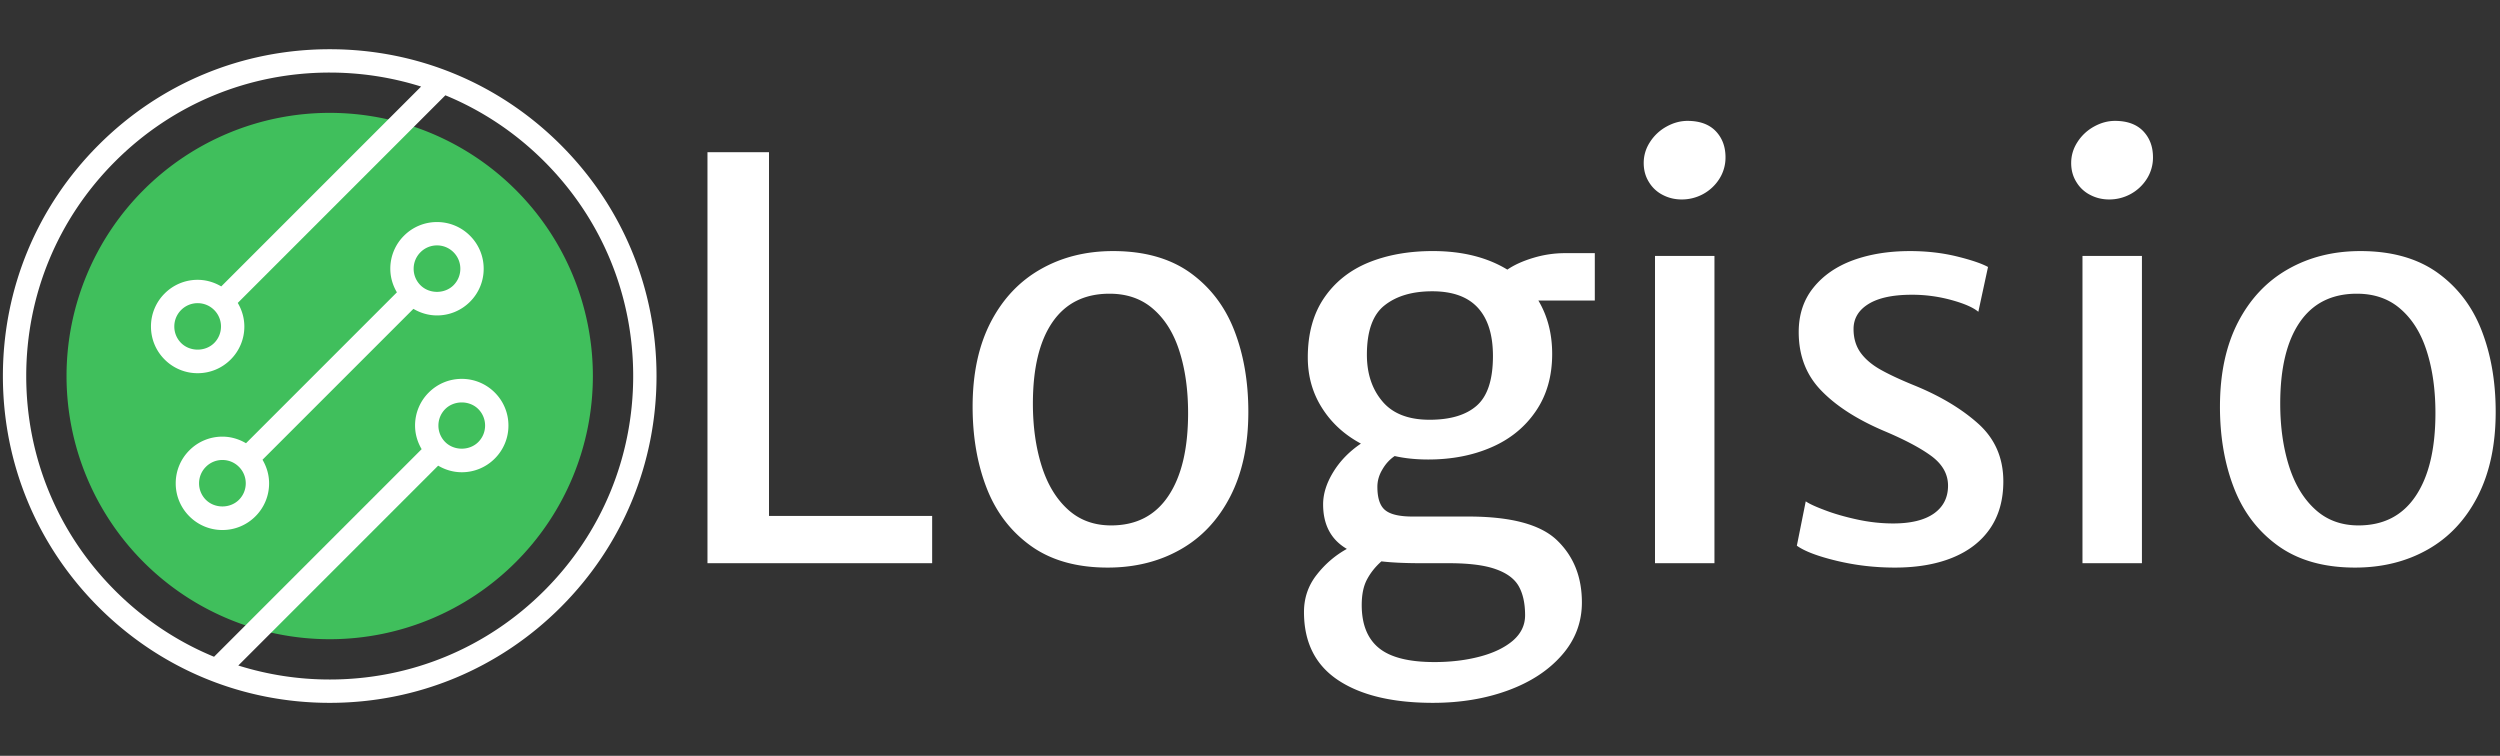<svg xmlns="http://www.w3.org/2000/svg" width="430" height="130" fill="none"><rect width="100%" height="100%" fill="#333333" stroke="none"/><path fill="#40bf5c" d="M11.444 64.678a45.265 45.265 0 1 0 90.53 0 45.265 45.265 0 0 0-90.53 0z"/><path fill="#fff" d="M96.456 24.93C85.84 14.314 71.725 8.467 56.71 8.467c-15.016 0-29.132 5.847-39.748 16.465C6.345 35.547.497 49.664.497 64.678c0 15.015 5.848 29.131 16.464 39.748 10.616 10.617 24.732 16.464 39.748 16.464 15.016 0 29.131-5.847 39.747-16.464 10.617-10.617 16.465-24.733 16.465-39.748 0-15.014-5.848-29.131-16.465-39.747zm-2.838 76.657c-9.86 9.858-22.966 15.288-36.91 15.288a52.363 52.363 0 0 1-15.72-2.407l34.376-34.375c1.22.72 2.602 1.133 4.057 1.133a7.974 7.974 0 0 0 5.678-2.352 7.975 7.975 0 0 0 2.352-5.678 7.977 7.977 0 0 0-2.352-5.679 7.976 7.976 0 0 0-5.678-2.351c-2.145 0-4.16.835-5.677 2.351a7.977 7.977 0 0 0-2.353 5.679c0 1.455.413 2.837 1.133 4.058l-35.709 35.71c-6.287-2.59-12.062-6.424-17.015-11.377C9.942 91.728 4.512 78.621 4.512 64.678c0-13.942 5.43-27.05 15.288-36.909 9.86-9.858 22.966-15.288 36.909-15.288 5.415 0 10.7.829 15.72 2.408L38.054 49.264c-1.22-.72-2.602-1.134-4.057-1.134a7.973 7.973 0 0 0-5.678 2.353 7.974 7.974 0 0 0-2.352 5.678c0 2.144.835 4.162 2.352 5.678a7.976 7.976 0 0 0 5.678 2.352c2.145 0 4.16-.835 5.678-2.352a7.976 7.976 0 0 0 2.352-5.678c0-1.456-.412-2.837-1.133-4.058l35.71-35.71c6.286 2.59 12.061 6.423 17.014 11.376 9.858 9.859 15.29 22.967 15.29 36.91 0 13.942-5.432 27.05-15.289 36.908zM75.407 73.196c0-1.073.417-2.081 1.175-2.84 1.518-1.516 4.161-1.516 5.678 0a3.989 3.989 0 0 1 1.176 2.84c0 1.072-.417 2.08-1.176 2.839-1.518 1.517-4.16 1.517-5.678 0a3.99 3.99 0 0 1-1.175-2.84zM38.01 56.16A3.99 3.99 0 0 1 36.835 59c-1.517 1.515-4.16 1.515-5.678 0a3.99 3.99 0 0 1-1.176-2.84c0-1.073.418-2.08 1.176-2.84a3.987 3.987 0 0 1 2.84-1.175c1.072 0 2.08.417 2.838 1.176a3.987 3.987 0 0 1 1.176 2.839z"/><path fill="#fff" d="M75.163 38.193a7.975 7.975 0 0 0-5.677 2.353 7.973 7.973 0 0 0-2.353 5.678c0 1.455.413 2.837 1.133 4.057L42.312 76.236c-1.22-.72-2.603-1.134-4.058-1.134a7.976 7.976 0 0 0-5.677 2.353 7.974 7.974 0 0 0-2.353 5.678 7.97 7.97 0 0 0 2.353 5.677 7.975 7.975 0 0 0 5.677 2.353 7.974 7.974 0 0 0 5.678-2.353 7.973 7.973 0 0 0 2.353-5.677c0-1.455-.413-2.837-1.134-4.058l25.955-25.954c1.22.72 2.603 1.133 4.057 1.133a7.973 7.973 0 0 0 5.677-2.352 7.972 7.972 0 0 0 2.353-5.678 7.972 7.972 0 0 0-2.353-5.678 7.972 7.972 0 0 0-5.677-2.353zm-34.07 47.778c-1.517 1.518-4.16 1.518-5.677 0a3.986 3.986 0 0 1-1.177-2.838c0-1.073.418-2.08 1.177-2.84a3.987 3.987 0 0 1 2.839-1.176c1.072 0 2.08.418 2.839 1.177a3.987 3.987 0 0 1 1.176 2.839c0 1.072-.418 2.08-1.177 2.838zm36.91-36.908c-1.519 1.517-4.161 1.517-5.678 0a3.988 3.988 0 0 1-1.177-2.84c0-1.072.418-2.08 1.177-2.838a3.987 3.987 0 0 1 2.838-1.176 3.99 3.99 0 0 1 2.84 1.176 3.986 3.986 0 0 1 1.175 2.839c0 1.072-.417 2.08-1.176 2.839zm43.682-22.881h10.583v62.564h28.062v8.125h-38.645zm45.605 43.757c0-5.668 1.038-10.51 3.113-14.526 2.075-4.003 4.941-7.042 8.6-9.116 3.647-2.075 7.796-3.112 12.445-3.112 5.351 0 9.764 1.236 13.24 3.706 3.46 2.484 5.997 5.8 7.61 9.949 1.611 4.148 2.416 8.819 2.416 14.01 0 5.669-1.037 10.517-3.11 14.547-2.076 4.03-4.943 7.075-8.602 9.136-3.645 2.061-7.807 3.091-12.486 3.091-5.324 0-9.723-1.242-13.196-3.725-3.463-2.484-6-5.8-7.612-9.949-1.612-4.148-2.418-8.819-2.418-14.01zm37.061 1.11c0-3.964-.489-7.485-1.466-10.563-.965-3.091-2.458-5.522-4.479-7.293-2.01-1.783-4.533-2.675-7.57-2.675-4.294 0-7.565 1.631-9.812 4.895-2.245 3.263-3.367 7.934-3.367 14.011 0 3.924.495 7.478 1.486 10.662.991 3.17 2.49 5.674 4.497 7.51 2.008 1.85 4.498 2.775 7.471 2.775 4.308 0 7.592-1.69 9.85-5.073 2.26-3.369 3.39-8.119 3.39-14.249zm69.955-27.507v8.145h-9.71c1.585 2.656 2.377 5.72 2.377 9.195 0 3.806-.93 7.075-2.794 9.81-1.863 2.748-4.399 4.823-7.61 6.223-3.224 1.414-6.863 2.12-10.92 2.12-2.1 0-4.023-.198-5.766-.594-.859.581-1.566 1.354-2.12 2.319-.569.951-.853 1.942-.853 2.972 0 1.942.442 3.277 1.328 4.003.885.74 2.457 1.11 4.716 1.11h9.612c7.346 0 12.432 1.367 15.26 4.102 2.84 2.735 4.26 6.29 4.26 10.662 0 3.435-1.149 6.461-3.448 9.077-2.286 2.616-5.37 4.637-9.255 6.064-3.897 1.427-8.198 2.14-12.9 2.14-6.964 0-12.407-1.3-16.33-3.904-3.912-2.603-5.867-6.507-5.867-11.712 0-2.418.727-4.552 2.18-6.4 1.453-1.864 3.184-3.35 5.192-4.46-2.72-1.586-4.082-4.142-4.082-7.67 0-1.797.581-3.646 1.744-5.548 1.162-1.903 2.748-3.534 4.756-4.895-2.84-1.52-5.073-3.567-6.698-6.144-1.626-2.563-2.438-5.456-2.438-8.68 0-4.056.925-7.451 2.774-10.186 1.863-2.748 4.413-4.79 7.65-6.124 3.237-1.321 6.93-1.982 11.078-1.982 5.047 0 9.321 1.064 12.822 3.191 1.176-.806 2.662-1.48 4.46-2.022a18.726 18.726 0 0 1 5.43-.812zm-28.419 28.656c3.594 0 6.31-.819 8.145-2.457 1.837-1.638 2.755-4.472 2.755-8.502 0-3.646-.865-6.414-2.596-8.303-1.73-1.89-4.347-2.834-7.848-2.834-3.409 0-6.13.799-8.165 2.398-2.048 1.585-3.072 4.426-3.072 8.521 0 3.25.892 5.926 2.676 8.026 1.77 2.101 4.472 3.151 8.105 3.151zm-1.407 24.673c-2.814 0-5.106-.106-6.877-.317-1.043.925-1.869 1.962-2.477 3.111-.607 1.137-.91 2.603-.91 4.4 0 3.316.983 5.78 2.951 7.392 1.97 1.612 5.153 2.418 9.553 2.418 2.814 0 5.403-.31 7.768-.932 2.378-.62 4.281-1.532 5.708-2.734 1.413-1.216 2.12-2.676 2.12-4.38 0-2.035-.363-3.7-1.09-4.994-.726-1.282-2.04-2.259-3.944-2.933-1.902-.687-4.59-1.03-8.065-1.03zm40.18-52.853h10.225V96.87H284.66zm-1.943-15.974c0-1.307.363-2.516 1.09-3.626a7.857 7.857 0 0 1 2.853-2.656c1.176-.647 2.372-.97 3.587-.97 2.101 0 3.72.587 4.856 1.763 1.123 1.176 1.684 2.675 1.684 4.499a6.81 6.81 0 0 1-1.07 3.725 7.57 7.57 0 0 1-2.774 2.596 7.643 7.643 0 0 1-3.687.932c-1.175 0-2.259-.258-3.25-.773a5.865 5.865 0 0 1-2.378-2.2c-.608-.964-.91-2.06-.91-3.29zm27.87 58.185c.581.41 1.664.912 3.25 1.506 1.572.608 3.415 1.143 5.53 1.605 2.1.463 4.187.694 6.261.694 3.04 0 5.371-.568 6.996-1.704 1.625-1.15 2.437-2.748 2.437-4.796 0-1.942-.918-3.613-2.754-5.014-1.85-1.387-4.572-2.84-8.165-4.36-4.677-1.981-8.304-4.307-10.88-6.975-2.59-2.656-3.885-6.012-3.885-10.068 0-3.012.846-5.562 2.537-7.65 1.678-2.087 3.957-3.66 6.837-4.716 2.88-1.044 6.137-1.566 9.77-1.566 2.841 0 5.516.304 8.027.912 2.51.62 4.307 1.229 5.39 1.823l-1.665 7.71c-.872-.74-2.41-1.414-4.617-2.022a25.415 25.415 0 0 0-6.818-.912c-3.25 0-5.733.529-7.45 1.586-1.719 1.057-2.577 2.497-2.577 4.32 0 1.546.39 2.88 1.17 4.003.792 1.11 1.915 2.081 3.368 2.913 1.466.833 3.376 1.731 5.727 2.695 4.52 1.824 8.231 4.03 11.138 6.62 2.906 2.59 4.36 5.912 4.36 9.968 0 3.157-.747 5.84-2.24 8.046-1.506 2.22-3.659 3.904-6.46 5.053-2.8 1.15-6.124 1.724-9.969 1.724-3.435 0-6.77-.389-10.008-1.169-3.236-.779-5.515-1.645-6.837-2.596zm47.598-42.211h10.226V96.87h-10.226zm-1.943-15.974c0-1.307.364-2.516 1.09-3.626a7.868 7.868 0 0 1 2.854-2.656c1.176-.647 2.372-.97 3.587-.97 2.101 0 3.72.587 4.856 1.763 1.123 1.176 1.684 2.675 1.684 4.499a6.81 6.81 0 0 1-1.07 3.725 7.572 7.572 0 0 1-2.775 2.596 7.636 7.636 0 0 1-3.686.932c-1.176 0-2.259-.258-3.25-.773a5.865 5.865 0 0 1-2.378-2.2c-.608-.964-.912-2.06-.912-3.29zm25.591 41.895c0-5.668 1.037-10.51 3.111-14.526 2.075-4.003 4.942-7.042 8.601-9.116 3.647-2.075 7.795-3.112 12.446-3.112 5.351 0 9.763 1.236 13.238 3.706 3.462 2.484 5.998 5.8 7.61 9.949 1.612 4.148 2.418 8.819 2.418 14.01 0 5.669-1.037 10.517-3.11 14.547-2.076 4.03-4.943 7.075-8.602 9.136-3.647 2.061-7.809 3.091-12.486 3.091-5.324 0-9.723-1.242-13.198-3.725-3.462-2.484-5.998-5.8-7.61-9.949-1.612-4.148-2.418-8.819-2.418-14.01zm37.06 1.11c0-3.964-.49-7.485-1.467-10.563-.965-3.091-2.458-5.522-4.479-7.293-2.008-1.783-4.532-2.675-7.57-2.675-4.294 0-7.564 1.631-9.81 4.895-2.246 3.263-3.369 7.934-3.369 14.011 0 3.924.495 7.478 1.486 10.662.991 3.17 2.491 5.674 4.5 7.51 2.007 1.85 4.497 2.775 7.47 2.775 4.307 0 7.59-1.69 9.85-5.073 2.26-3.369 3.388-8.119 3.388-14.249z"/></svg>